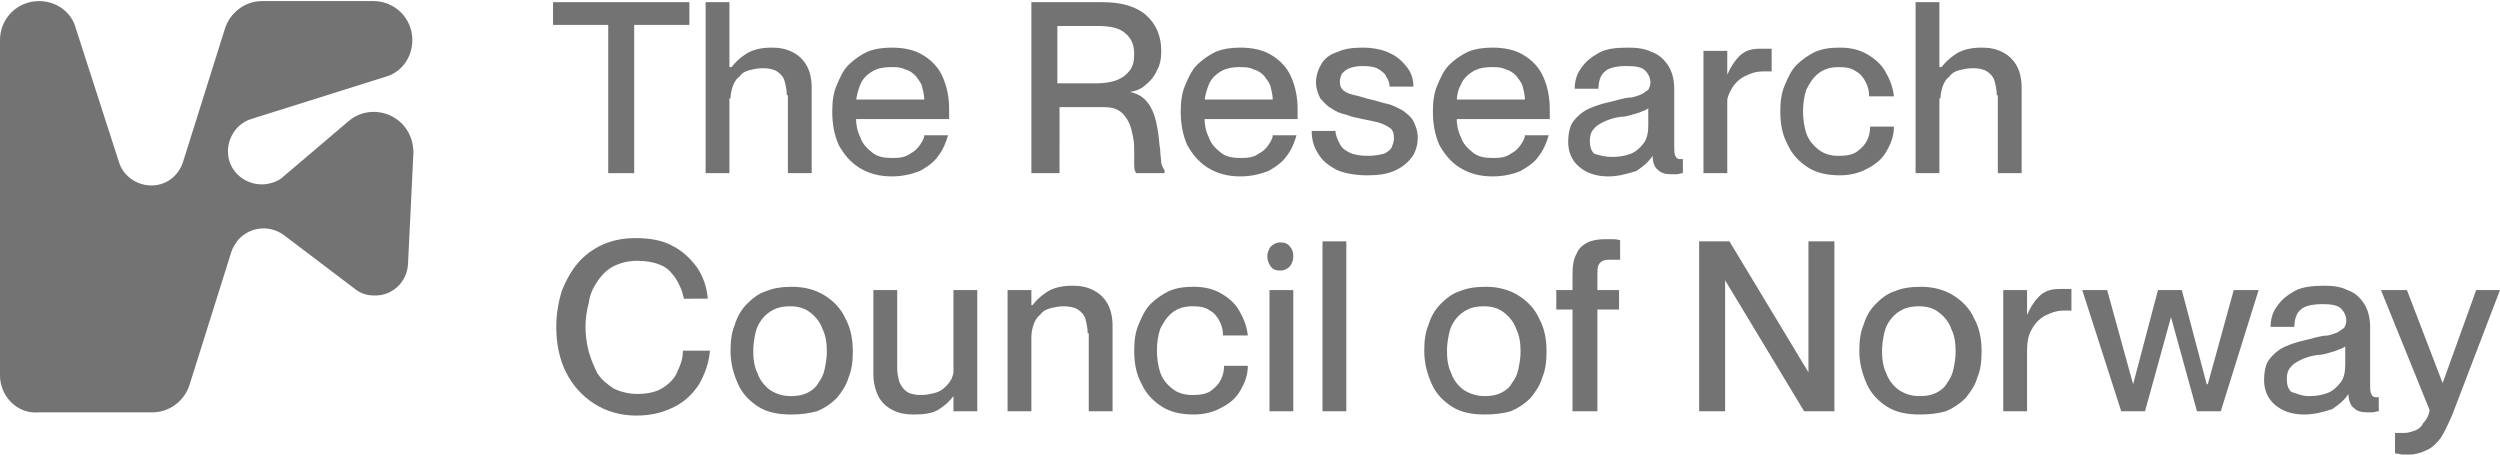 <?xml version="1.0" encoding="UTF-8"?> <svg xmlns="http://www.w3.org/2000/svg" xmlns:xlink="http://www.w3.org/1999/xlink" version="1.1" id="Layer_1" x="0px" y="0px" viewBox="0 0 231 42" style="enable-background:new 0 0 231 42;" xml:space="preserve"> <style type="text/css"> .st0{fill:#737373;} </style> <path class="st0" d="M0,34.7v-31c0-2,1.6-3.6,3.6-3.6c1.6,0,3,1,3.4,2.5L11,15c0.5,1.6,2.3,2.5,3.9,2c1-0.3,1.7-1.1,2-2l3.9-12.4 c0.5-1.5,1.9-2.5,3.4-2.5h10.3c2,0,3.6,1.6,3.6,3.6c0,1.6-1,3-2.5,3.4l-12.4,3.9c-1.6,0.5-2.5,2.3-2,3.9c0.5,1.6,2.3,2.5,3.9,2 c0.4-0.1,0.8-0.3,1.1-0.6l6-5.1c1.5-1.3,3.8-1.1,5.1,0.4c0.6,0.7,0.9,1.6,0.9,2.5l-0.5,10.3c-0.1,1.7-1.5,3-3.2,2.9 c-0.6,0-1.2-0.2-1.7-0.6l-6.6-5c-1.4-1-3.3-0.7-4.3,0.6c-0.2,0.3-0.4,0.6-0.5,0.9l-3.9,12.4c-0.5,1.5-1.9,2.5-3.4,2.5H3.6 C1.6,38.3,0,36.6,0,34.7z"></path> <path class="st0" d="M56.2,16V2.3h-5.1V0.2h12.6v2.1h-5.1V16H56.2z"></path> <path class="st0" d="M65.2,0.2h2.2V16h-2.2V0.2z M72.7,8.8c0-0.5-0.1-0.9-0.2-1.3c-0.1-0.4-0.4-0.7-0.7-0.9 c-0.3-0.2-0.8-0.3-1.3-0.3c-0.5,0-0.9,0.1-1.3,0.2c-0.4,0.1-0.7,0.3-0.9,0.6c-0.3,0.2-0.5,0.6-0.6,0.9c-0.1,0.3-0.2,0.7-0.2,1.1 h-0.7V6.2h0.8c0.3-0.4,0.7-0.8,1.3-1.2c0.6-0.4,1.4-0.6,2.4-0.6c0.7,0,1.3,0.1,1.9,0.4c0.6,0.3,1,0.7,1.3,1.2 c0.3,0.5,0.5,1.2,0.5,2.1V16h-2.2V8.8z"></path> <path class="st0" d="M82.4,16.3c-1.2,0-2.2-0.3-3-0.8c-0.8-0.5-1.4-1.2-1.9-2.1c-0.4-0.9-0.6-1.9-0.6-3.1c0-0.9,0.1-1.7,0.4-2.4 c0.3-0.7,0.6-1.4,1.1-1.9c0.5-0.5,1.1-0.9,1.7-1.2c0.7-0.3,1.5-0.4,2.3-0.4c1.1,0,2.1,0.2,2.9,0.7c0.8,0.5,1.4,1.1,1.8,2 c0.4,0.9,0.6,1.9,0.6,3c0,0.1,0,0.3,0,0.5c0,0.1,0,0.3,0,0.4h-9.8V9.2h7.5c0-0.4-0.1-0.8-0.2-1.2c-0.1-0.4-0.4-0.7-0.6-1 c-0.3-0.3-0.6-0.5-1-0.6c-0.4-0.2-0.8-0.2-1.3-0.2c-0.6,0-1.2,0.1-1.7,0.4c-0.5,0.3-0.9,0.7-1.1,1.2s-0.4,1.1-0.4,1.8 c0,0.2,0,0.5,0,0.7c0,0.2,0,0.4,0,0.6c0,0.6,0.1,1.2,0.4,1.8c0.2,0.6,0.6,1,1.1,1.4c0.5,0.4,1.1,0.5,1.9,0.5c0.7,0,1.2-0.1,1.6-0.4 c0.4-0.2,0.7-0.5,0.9-0.8c0.2-0.3,0.4-0.6,0.4-0.9h2.2c-0.2,0.7-0.5,1.4-0.9,1.9c-0.4,0.6-1,1-1.7,1.4 C84.2,16.1,83.4,16.3,82.4,16.3z"></path> <path class="st0" d="M95.3,16V0.2h6.6c1.7,0,3.1,0.4,4,1.2c0.9,0.8,1.4,1.9,1.4,3.3c0,0.7-0.1,1.3-0.4,1.8c-0.2,0.5-0.6,1-1,1.3 c-0.4,0.4-0.9,0.6-1.5,0.7v0c0.6,0.1,1.1,0.4,1.4,0.7c0.4,0.4,0.6,0.8,0.8,1.3c0.2,0.5,0.3,1.1,0.4,1.7c0.1,0.6,0.1,1.1,0.2,1.6 c0,0.5,0.1,0.9,0.1,1.3c0.1,0.3,0.2,0.5,0.3,0.6V16h-2.6c-0.1-0.1-0.2-0.3-0.2-0.7c0-0.3,0-0.7,0-1.2c0-0.5,0-0.9-0.1-1.4 c-0.1-0.5-0.2-1-0.4-1.4c-0.2-0.4-0.5-0.8-0.8-1c-0.4-0.3-0.9-0.4-1.5-0.4h-4.1V16H95.3z M97.7,2.3v5.4h3.6c0.7,0,1.4-0.1,1.9-0.3 c0.5-0.2,0.9-0.5,1.2-0.9c0.3-0.4,0.4-0.9,0.4-1.5c0-0.9-0.3-1.5-0.8-1.9c-0.5-0.5-1.4-0.7-2.6-0.7H97.7z"></path> <path class="st0" d="M114.6,16.3c-1.2,0-2.2-0.3-3-0.8c-0.8-0.5-1.4-1.2-1.9-2.1c-0.4-0.9-0.6-1.9-0.6-3.1c0-0.9,0.1-1.7,0.4-2.4 c0.3-0.7,0.6-1.4,1.1-1.9c0.5-0.5,1.1-0.9,1.7-1.2c0.7-0.3,1.5-0.4,2.3-0.4c1.1,0,2.1,0.2,2.9,0.7c0.8,0.5,1.4,1.1,1.8,2 c0.4,0.9,0.6,1.9,0.6,3c0,0.1,0,0.3,0,0.5c0,0.1,0,0.3,0,0.4h-9.8V9.2h7.5c0-0.4-0.1-0.8-0.2-1.2c-0.1-0.4-0.4-0.7-0.6-1 c-0.3-0.3-0.6-0.5-1-0.6c-0.4-0.2-0.8-0.2-1.3-0.2c-0.6,0-1.2,0.1-1.7,0.4c-0.5,0.3-0.9,0.7-1.1,1.2s-0.4,1.1-0.4,1.8 c0,0.2,0,0.5,0,0.7c0,0.2,0,0.4,0,0.6c0,0.6,0.1,1.2,0.4,1.8c0.2,0.6,0.6,1,1.1,1.4c0.5,0.4,1.1,0.5,1.9,0.5c0.7,0,1.2-0.1,1.6-0.4 c0.4-0.2,0.7-0.5,0.9-0.8c0.2-0.3,0.4-0.6,0.4-0.9h2.2c-0.2,0.7-0.5,1.4-0.9,1.9c-0.4,0.6-1,1-1.7,1.4 C116.4,16.1,115.6,16.3,114.6,16.3z"></path> <path class="st0" d="M126.7,9.2c0.5,0.1,1,0.3,1.5,0.4c0.5,0.1,1,0.4,1.4,0.6c0.4,0.3,0.8,0.6,1,1c0.2,0.4,0.4,0.9,0.4,1.5 c0,0.7-0.2,1.4-0.6,1.9c-0.4,0.5-0.9,0.9-1.6,1.2c-0.7,0.3-1.5,0.4-2.5,0.4c-1.1,0-2.1-0.2-2.8-0.5c-0.7-0.4-1.3-0.8-1.7-1.5 c-0.4-0.6-0.6-1.3-0.6-2.1h2.2c0,0.4,0.2,0.8,0.4,1.2c0.2,0.4,0.5,0.6,0.9,0.8c0.4,0.2,1,0.3,1.7,0.3c0.6,0,1.1-0.1,1.5-0.2 c0.4-0.2,0.6-0.4,0.7-0.6c0.1-0.3,0.2-0.5,0.2-0.8c0-0.5-0.1-0.8-0.4-1c-0.3-0.2-0.7-0.4-1.1-0.5c-0.4-0.1-0.9-0.2-1.4-0.3 c-0.5-0.1-1-0.2-1.5-0.4c-0.5-0.1-1-0.3-1.4-0.6c-0.4-0.2-0.7-0.6-1-0.9c-0.2-0.4-0.4-0.9-0.4-1.5c0-0.6,0.2-1.2,0.5-1.7 c0.3-0.5,0.8-0.9,1.5-1.1c0.6-0.3,1.4-0.4,2.3-0.4c1,0,1.9,0.2,2.5,0.5c0.7,0.3,1.2,0.8,1.6,1.3c0.4,0.5,0.6,1.1,0.6,1.8h-2.2 c0-0.3-0.1-0.6-0.3-0.9c-0.1-0.3-0.4-0.5-0.7-0.7c-0.3-0.2-0.8-0.3-1.5-0.3c-0.5,0-0.9,0.1-1.2,0.2c-0.3,0.1-0.5,0.3-0.7,0.5 c-0.1,0.2-0.2,0.5-0.2,0.7c0,0.4,0.1,0.7,0.4,0.9c0.2,0.2,0.6,0.3,1,0.4C125.7,8.9,126.2,9.1,126.7,9.2z"></path> <path class="st0" d="M137.9,16.3c-1.2,0-2.2-0.3-3-0.8c-0.8-0.5-1.4-1.2-1.9-2.1c-0.4-0.9-0.6-1.9-0.6-3.1c0-0.9,0.1-1.7,0.4-2.4 c0.3-0.7,0.6-1.4,1.1-1.9c0.5-0.5,1.1-0.9,1.7-1.2c0.7-0.3,1.5-0.4,2.3-0.4c1.1,0,2.1,0.2,2.9,0.7c0.8,0.5,1.4,1.1,1.8,2 c0.4,0.9,0.6,1.9,0.6,3c0,0.1,0,0.3,0,0.5c0,0.1,0,0.3,0,0.4h-9.8V9.2h7.5c0-0.4-0.1-0.8-0.2-1.2c-0.1-0.4-0.4-0.7-0.6-1 c-0.3-0.3-0.6-0.5-1-0.6c-0.4-0.2-0.8-0.2-1.3-0.2c-0.6,0-1.2,0.1-1.7,0.4c-0.5,0.3-0.9,0.7-1.1,1.2c-0.3,0.5-0.4,1.1-0.4,1.8 c0,0.2,0,0.5,0,0.7c0,0.2,0,0.4,0,0.6c0,0.6,0.1,1.2,0.4,1.8c0.2,0.6,0.6,1,1.1,1.4c0.5,0.4,1.1,0.5,1.9,0.5c0.7,0,1.2-0.1,1.6-0.4 c0.4-0.2,0.7-0.5,0.9-0.8c0.2-0.3,0.4-0.6,0.4-0.9h2.2c-0.2,0.7-0.5,1.4-0.9,1.9c-0.4,0.6-1,1-1.7,1.4 C139.8,16.1,138.9,16.3,137.9,16.3z"></path> <path class="st0" d="M148.6,16.3c-1.1,0-2-0.3-2.7-0.9c-0.7-0.6-1-1.4-1-2.3c0-0.6,0.1-1.2,0.3-1.6c0.2-0.4,0.6-0.8,1-1.1 c0.4-0.3,0.9-0.5,1.5-0.7c0.6-0.2,1.2-0.3,1.9-0.5c0.4-0.1,0.8-0.2,1.2-0.2c0.4-0.1,0.7-0.2,0.9-0.3c0.2-0.1,0.4-0.3,0.6-0.4 c0.1-0.2,0.2-0.4,0.2-0.7c0-0.4-0.2-0.8-0.5-1.1c-0.3-0.3-0.9-0.4-1.7-0.4c-1,0-1.7,0.2-2,0.5c-0.4,0.3-0.6,0.9-0.6,1.6h-2.2 c0-0.7,0.2-1.4,0.6-1.9c0.4-0.6,0.9-1,1.6-1.4c0.7-0.4,1.6-0.5,2.8-0.5c0.8,0,1.5,0.1,2.1,0.4c0.6,0.2,1.1,0.6,1.5,1.2 c0.4,0.6,0.6,1.3,0.6,2.3v5.2c0,0.4,0,0.7,0.1,0.9c0.1,0.2,0.2,0.3,0.4,0.3c0,0,0.1,0,0.1,0c0,0,0.1,0,0.2,0v1.3 c-0.2,0-0.4,0.1-0.6,0.1c-0.2,0-0.4,0-0.5,0c-0.5,0-0.9-0.1-1.2-0.4c-0.3-0.2-0.5-0.7-0.5-1.3h0c-0.4,0.6-0.9,1-1.5,1.4 C150.2,16.1,149.5,16.3,148.6,16.3z M149,14.5c0.6,0,1.2-0.1,1.7-0.3c0.5-0.2,0.9-0.6,1.2-1c0.3-0.4,0.4-1,0.4-1.6V10 c-0.1,0.1-0.3,0.2-0.6,0.3c-0.2,0.1-0.5,0.2-0.9,0.3c-0.3,0.1-0.7,0.2-1.1,0.2c-0.7,0.1-1.2,0.3-1.6,0.5c-0.4,0.2-0.7,0.4-0.9,0.7 c-0.2,0.2-0.3,0.6-0.3,1c0,0.5,0.1,0.9,0.4,1.2C147.9,14.4,148.4,14.5,149,14.5z"></path> <path class="st0" d="M157.4,4.7h2.2V16h-2.2V4.7z M163.6,6.6c-0.1,0-0.3,0-0.4,0c-0.1,0-0.2,0-0.3,0c-0.7,0-1.2,0.2-1.8,0.5 c-0.5,0.3-0.9,0.7-1.2,1.3c-0.3,0.5-0.4,1.2-0.4,1.9h-1.1L158,6.9h1.6c0.3-0.7,0.7-1.3,1.1-1.7c0.5-0.5,1.1-0.7,1.9-0.7 c0.2,0,0.4,0,0.6,0c0.2,0,0.3,0,0.5,0V6.6z"></path> <path class="st0" d="M172.7,8.8c0-0.4-0.1-0.8-0.3-1.2c-0.2-0.4-0.5-0.8-0.9-1c-0.4-0.3-0.9-0.4-1.6-0.4c-0.8,0-1.4,0.2-1.9,0.6 c-0.5,0.4-0.8,0.9-1.1,1.5c-0.2,0.6-0.3,1.3-0.3,2c0,0.7,0.1,1.4,0.3,2c0.2,0.6,0.6,1.1,1.1,1.5c0.5,0.4,1.1,0.6,1.9,0.6 c0.7,0,1.3-0.1,1.7-0.4c0.4-0.3,0.7-0.6,0.9-1c0.2-0.4,0.3-0.8,0.3-1.3h2.2c0,0.9-0.3,1.6-0.7,2.3c-0.4,0.7-1,1.2-1.8,1.6 c-0.7,0.4-1.6,0.6-2.5,0.6c-1.1,0-2.1-0.2-2.9-0.7c-0.8-0.5-1.5-1.2-1.9-2.1c-0.5-0.9-0.7-1.9-0.7-3.1c0-0.9,0.1-1.7,0.4-2.4 c0.3-0.7,0.6-1.4,1.1-1.9c0.5-0.5,1.1-0.9,1.7-1.2c0.7-0.3,1.4-0.4,2.3-0.4c1,0,1.8,0.2,2.5,0.6c0.7,0.4,1.3,0.9,1.7,1.6 c0.4,0.7,0.7,1.4,0.8,2.3H172.7z"></path> <path class="st0" d="M177,0.2h2.2V16H177V0.2z M184.5,8.8c0-0.5-0.1-0.9-0.2-1.3c-0.1-0.4-0.4-0.7-0.7-0.9c-0.3-0.2-0.8-0.3-1.3-0.3 c-0.5,0-0.9,0.1-1.3,0.2c-0.4,0.1-0.7,0.3-0.9,0.6c-0.3,0.2-0.5,0.6-0.6,0.9c-0.1,0.3-0.2,0.7-0.2,1.1h-0.7V6.2h0.8 c0.3-0.4,0.7-0.8,1.3-1.2c0.6-0.4,1.4-0.6,2.4-0.6c0.7,0,1.3,0.1,1.9,0.4c0.6,0.3,1,0.7,1.3,1.2c0.3,0.5,0.5,1.2,0.5,2.1V16h-2.2 V8.8z"></path> <path class="st0" d="M63.2,27.6c-0.1-0.4-0.2-0.8-0.4-1.2c-0.2-0.4-0.4-0.8-0.7-1.1c-0.3-0.4-0.7-0.7-1.3-0.9 c-0.5-0.2-1.2-0.3-1.9-0.3c-0.9,0-1.6,0.2-2.2,0.5c-0.6,0.3-1.1,0.8-1.5,1.4c-0.4,0.6-0.7,1.2-0.8,2c-0.2,0.7-0.3,1.5-0.3,2.2 s0.1,1.5,0.3,2.3c0.2,0.7,0.5,1.4,0.8,2c0.4,0.6,0.9,1,1.5,1.4c0.6,0.3,1.4,0.5,2.2,0.5c1,0,1.8-0.2,2.4-0.6 c0.6-0.4,1.1-0.9,1.3-1.5c0.3-0.6,0.5-1.2,0.5-1.9h2.5c-0.1,1.2-0.5,2.2-1,3.1c-0.6,0.9-1.3,1.6-2.3,2.1c-1,0.5-2.1,0.8-3.5,0.8 c-1.5,0-2.8-0.4-3.9-1.1c-1.1-0.7-2-1.7-2.6-2.9c-0.6-1.2-0.9-2.6-0.9-4.2c0-1.2,0.2-2.3,0.5-3.3c0.4-1,0.9-1.9,1.5-2.6 c0.6-0.7,1.4-1.3,2.3-1.7c0.9-0.4,1.9-0.6,3-0.6c1.3,0,2.5,0.2,3.4,0.7c1,0.5,1.7,1.2,2.3,2c0.6,0.9,0.9,1.8,1,2.9H63.2z"></path> <path class="st0" d="M73.1,38.3c-1.2,0-2.2-0.2-3-0.7c-0.8-0.5-1.5-1.2-1.9-2.1c-0.4-0.9-0.7-1.9-0.7-3.1c0-0.9,0.1-1.7,0.4-2.4 c0.2-0.7,0.6-1.4,1.1-1.9c0.5-0.5,1.1-1,1.8-1.2c0.7-0.3,1.5-0.4,2.4-0.4c1.2,0,2.2,0.3,3,0.8c0.8,0.5,1.5,1.2,1.9,2.1 c0.5,0.9,0.7,1.9,0.7,3.1c0,0.9-0.1,1.7-0.4,2.4c-0.2,0.7-0.6,1.3-1.1,1.9c-0.5,0.5-1.1,0.9-1.8,1.2C74.7,38.2,74,38.3,73.1,38.3z M73.1,36.6c0.6,0,1.1-0.1,1.5-0.3c0.4-0.2,0.8-0.5,1-0.9c0.3-0.4,0.5-0.8,0.6-1.3c0.1-0.5,0.2-1,0.2-1.6c0-0.8-0.1-1.5-0.4-2.1 c-0.2-0.6-0.6-1.1-1.1-1.5c-0.5-0.4-1.1-0.6-1.9-0.6c-0.6,0-1.1,0.1-1.5,0.3c-0.4,0.2-0.8,0.5-1.1,0.9s-0.5,0.8-0.6,1.3 c-0.1,0.5-0.2,1-0.2,1.6c0,0.8,0.1,1.5,0.4,2.1c0.2,0.6,0.6,1.1,1.1,1.5C71.7,36.4,72.3,36.6,73.1,36.6z"></path> <path class="st0" d="M90.3,26.8V38h-2.2V26.8H90.3z M82.9,34c0,0.5,0.1,0.9,0.2,1.3c0.2,0.4,0.4,0.7,0.7,0.9 c0.3,0.2,0.8,0.3,1.3,0.3c0.5,0,0.9-0.1,1.3-0.2c0.4-0.1,0.7-0.3,1-0.6c0.3-0.3,0.5-0.6,0.6-0.9c0.1-0.3,0.2-0.7,0.2-1.1h0v2.9h-0.1 c-0.3,0.4-0.7,0.8-1.3,1.2c-0.6,0.4-1.4,0.5-2.4,0.5c-0.7,0-1.3-0.1-1.9-0.4c-0.6-0.3-1-0.7-1.3-1.2c-0.3-0.6-0.5-1.3-0.5-2.1v-7.8 h2.2V34z"></path> <path class="st0" d="M93.1,38V26.8h2.2V38H93.1z M100.5,30.8c0-0.5-0.1-0.9-0.2-1.3c-0.1-0.4-0.4-0.7-0.7-0.9 c-0.3-0.2-0.8-0.3-1.3-0.3c-0.5,0-0.9,0.1-1.3,0.2c-0.4,0.1-0.7,0.3-0.9,0.6c-0.3,0.2-0.5,0.6-0.6,0.9c-0.1,0.3-0.2,0.7-0.2,1.1 h-0.7v-2.9h0.8c0.3-0.4,0.7-0.8,1.3-1.2c0.6-0.4,1.4-0.6,2.4-0.6c0.7,0,1.3,0.1,1.9,0.4c0.6,0.3,1,0.7,1.3,1.2 c0.3,0.5,0.5,1.2,0.5,2.1V38h-2.2V30.8z"></path> <path class="st0" d="M113,30.9c0-0.4-0.1-0.8-0.3-1.2c-0.2-0.4-0.5-0.8-0.9-1c-0.4-0.3-0.9-0.4-1.6-0.4c-0.8,0-1.4,0.2-1.9,0.6 c-0.5,0.4-0.8,0.9-1.1,1.5c-0.2,0.6-0.3,1.3-0.3,2c0,0.7,0.1,1.4,0.3,2c0.2,0.6,0.6,1.1,1.1,1.5c0.5,0.4,1.1,0.6,1.9,0.6 c0.7,0,1.3-0.1,1.7-0.4c0.4-0.3,0.7-0.6,0.9-1c0.2-0.4,0.3-0.8,0.3-1.3h2.2c0,0.9-0.3,1.6-0.7,2.3c-0.4,0.7-1,1.2-1.8,1.6 c-0.7,0.4-1.6,0.6-2.5,0.6c-1.1,0-2.1-0.2-2.9-0.7c-0.8-0.5-1.5-1.2-1.9-2.1c-0.5-0.9-0.7-1.9-0.7-3.1c0-0.9,0.1-1.7,0.4-2.4 c0.3-0.7,0.6-1.4,1.1-1.9c0.5-0.5,1.1-0.9,1.7-1.2c0.7-0.3,1.4-0.4,2.3-0.4c1,0,1.8,0.2,2.5,0.6c0.7,0.4,1.3,0.9,1.7,1.6 c0.4,0.7,0.7,1.4,0.8,2.3H113z"></path> <path class="st0" d="M117.3,38V26.8h2.2V38H117.3z M117.1,23.7c0-0.3,0.1-0.6,0.3-0.9c0.2-0.2,0.5-0.4,0.9-0.4 c0.4,0,0.7,0.1,0.9,0.4c0.2,0.2,0.3,0.5,0.3,0.9c0,0.3-0.1,0.6-0.3,0.9c-0.2,0.2-0.5,0.4-0.9,0.4c-0.4,0-0.7-0.1-0.9-0.4 C117.2,24.3,117.1,24,117.1,23.7z"></path> <path class="st0" d="M122.2,22.3h2.2V38h-2.2V22.3z"></path> <path class="st0" d="M137.2,38.3c-1.2,0-2.2-0.2-3-0.7c-0.8-0.5-1.5-1.2-1.9-2.1c-0.4-0.9-0.7-1.9-0.7-3.1c0-0.9,0.1-1.7,0.4-2.4 c0.2-0.7,0.6-1.4,1.1-1.9c0.5-0.5,1.1-1,1.8-1.2c0.7-0.3,1.5-0.4,2.4-0.4c1.2,0,2.2,0.3,3,0.8c0.8,0.5,1.5,1.2,1.9,2.1 c0.5,0.9,0.7,1.9,0.7,3.1c0,0.9-0.1,1.7-0.4,2.4c-0.2,0.7-0.6,1.3-1.1,1.9c-0.5,0.5-1.1,0.9-1.8,1.2 C138.9,38.2,138.1,38.3,137.2,38.3z M137.2,36.6c0.6,0,1.1-0.1,1.5-0.3c0.4-0.2,0.8-0.5,1-0.9c0.3-0.4,0.5-0.8,0.6-1.3 c0.1-0.5,0.2-1,0.2-1.6c0-0.8-0.1-1.5-0.4-2.1c-0.2-0.6-0.6-1.1-1.1-1.5c-0.5-0.4-1.1-0.6-1.9-0.6c-0.6,0-1.1,0.1-1.5,0.3 c-0.4,0.2-0.8,0.5-1.1,0.9c-0.3,0.4-0.5,0.8-0.6,1.3c-0.1,0.5-0.2,1-0.2,1.6c0,0.8,0.1,1.5,0.4,2.1c0.2,0.6,0.6,1.1,1.1,1.5 C135.8,36.4,136.5,36.6,137.2,36.6z"></path> <path class="st0" d="M143.8,26.8h5.8v1.8h-5.8V26.8z M147.5,38h-2.2V25.4c0-0.9,0.1-1.5,0.4-2c0.2-0.5,0.6-0.8,1-1 c0.4-0.2,1-0.3,1.6-0.3c0.2,0,0.4,0,0.6,0c0.2,0,0.5,0,0.8,0.1V24c-0.2,0-0.4,0-0.5,0c-0.1,0-0.3,0-0.4,0c-0.3,0-0.5,0-0.7,0.1 c-0.2,0.1-0.3,0.2-0.4,0.4c-0.1,0.2-0.1,0.5-0.1,0.9V38z"></path> <path class="st0" d="M157,38V22.3h2.8l7.3,12.1h0V22.3h2.4V38h-2.8l-7.3-12.1h0V38H157z"></path> <path class="st0" d="M177.4,38.3c-1.2,0-2.2-0.2-3-0.7c-0.8-0.5-1.5-1.2-1.9-2.1c-0.4-0.9-0.7-1.9-0.7-3.1c0-0.9,0.1-1.7,0.4-2.4 c0.2-0.7,0.6-1.4,1.1-1.9c0.5-0.5,1.1-1,1.8-1.2c0.7-0.3,1.5-0.4,2.4-0.4c1.2,0,2.2,0.3,3,0.8c0.8,0.5,1.5,1.2,1.9,2.1 c0.5,0.9,0.7,1.9,0.7,3.1c0,0.9-0.1,1.7-0.4,2.4c-0.2,0.7-0.6,1.3-1.1,1.9c-0.5,0.5-1.1,0.9-1.8,1.2 C179.1,38.2,178.3,38.3,177.4,38.3z M177.4,36.6c0.6,0,1.1-0.1,1.5-0.3c0.4-0.2,0.8-0.5,1-0.9c0.3-0.4,0.5-0.8,0.6-1.3 c0.1-0.5,0.2-1,0.2-1.6c0-0.8-0.1-1.5-0.4-2.1c-0.2-0.6-0.6-1.1-1.1-1.5c-0.5-0.4-1.1-0.6-1.9-0.6c-0.6,0-1.1,0.1-1.5,0.3 c-0.4,0.2-0.8,0.5-1.1,0.9c-0.3,0.4-0.5,0.8-0.6,1.3c-0.1,0.5-0.2,1-0.2,1.6c0,0.8,0.1,1.5,0.4,2.1c0.2,0.6,0.6,1.1,1.1,1.5 C176,36.4,176.6,36.6,177.4,36.6z"></path> <path class="st0" d="M185.1,26.8h2.2V38h-2.2V26.8z M191.4,28.7c-0.1,0-0.3,0-0.4,0c-0.1,0-0.2,0-0.3,0c-0.7,0-1.2,0.2-1.8,0.5 c-0.5,0.3-0.9,0.7-1.2,1.3c-0.3,0.5-0.4,1.2-0.4,1.9h-1.1l-0.5-3.3h1.6c0.3-0.7,0.7-1.3,1.1-1.7c0.5-0.5,1.1-0.7,1.9-0.7 c0.2,0,0.4,0,0.6,0c0.2,0,0.3,0,0.5,0V28.7z"></path> <path class="st0" d="M192.4,26.8h2.3l2.4,8.7h0l2.3-8.7h2.2l2.3,8.7h0.1l2.4-8.7h2.3L205.2,38H203l-2.4-8.7h0l-2.4,8.7h-2.2 L192.4,26.8z"></path> <path class="st0" d="M212.9,38.3c-1.1,0-2-0.3-2.7-0.9c-0.7-0.6-1-1.4-1-2.3c0-0.6,0.1-1.2,0.3-1.6c0.2-0.4,0.6-0.8,1-1.1 c0.4-0.3,0.9-0.5,1.5-0.7c0.6-0.2,1.2-0.3,1.9-0.5c0.4-0.1,0.8-0.2,1.2-0.2c0.4-0.1,0.7-0.2,0.9-0.3c0.2-0.1,0.4-0.3,0.6-0.4 c0.1-0.2,0.2-0.4,0.2-0.7c0-0.4-0.2-0.8-0.5-1.1c-0.3-0.3-0.9-0.4-1.7-0.4c-1,0-1.7,0.2-2,0.5c-0.4,0.3-0.6,0.9-0.6,1.6h-2.2 c0-0.7,0.2-1.4,0.6-1.9c0.4-0.6,0.9-1,1.6-1.4c0.7-0.4,1.7-0.5,2.8-0.5c0.8,0,1.5,0.1,2.1,0.4c0.6,0.2,1.1,0.6,1.5,1.2 c0.4,0.6,0.6,1.3,0.6,2.3v5.2c0,0.4,0,0.7,0.1,0.9c0.1,0.2,0.2,0.3,0.4,0.3c0,0,0.1,0,0.1,0c0,0,0.1,0,0.2,0V38 c-0.2,0-0.4,0.1-0.6,0.1c-0.2,0-0.4,0-0.5,0c-0.5,0-0.9-0.1-1.2-0.4c-0.3-0.2-0.5-0.7-0.5-1.3h0c-0.4,0.6-0.9,1-1.5,1.4 C214.6,38.1,213.8,38.3,212.9,38.3z M213.4,36.6c0.6,0,1.2-0.1,1.7-0.3c0.5-0.2,0.9-0.6,1.2-1c0.3-0.4,0.4-1,0.4-1.6V32 c-0.1,0.1-0.3,0.2-0.6,0.3c-0.2,0.1-0.5,0.2-0.9,0.3c-0.3,0.1-0.7,0.2-1.1,0.2c-0.7,0.1-1.2,0.3-1.6,0.5c-0.4,0.2-0.7,0.4-0.9,0.7 c-0.2,0.2-0.3,0.6-0.3,1c0,0.5,0.1,0.9,0.4,1.2C212.3,36.4,212.7,36.6,213.4,36.6z"></path> <path class="st0" d="M224.5,37.9L220,26.8h2.4l3.3,8.6h0l3.1-8.6h2.2l-4.4,11.5c-0.4,0.9-0.7,1.6-1.1,2.2c-0.4,0.5-0.8,0.9-1.3,1.1 c-0.4,0.2-1,0.4-1.5,0.4c-0.2,0-0.5,0-0.7,0c-0.2,0-0.4-0.1-0.7-0.1V40c0.2,0,0.4,0,0.5,0c0.1,0,0.3,0,0.4,0c0.3,0,0.6-0.1,0.9-0.2 c0.3-0.1,0.6-0.3,0.8-0.7C224.1,38.9,224.4,38.5,224.5,37.9z"></path> </svg> 